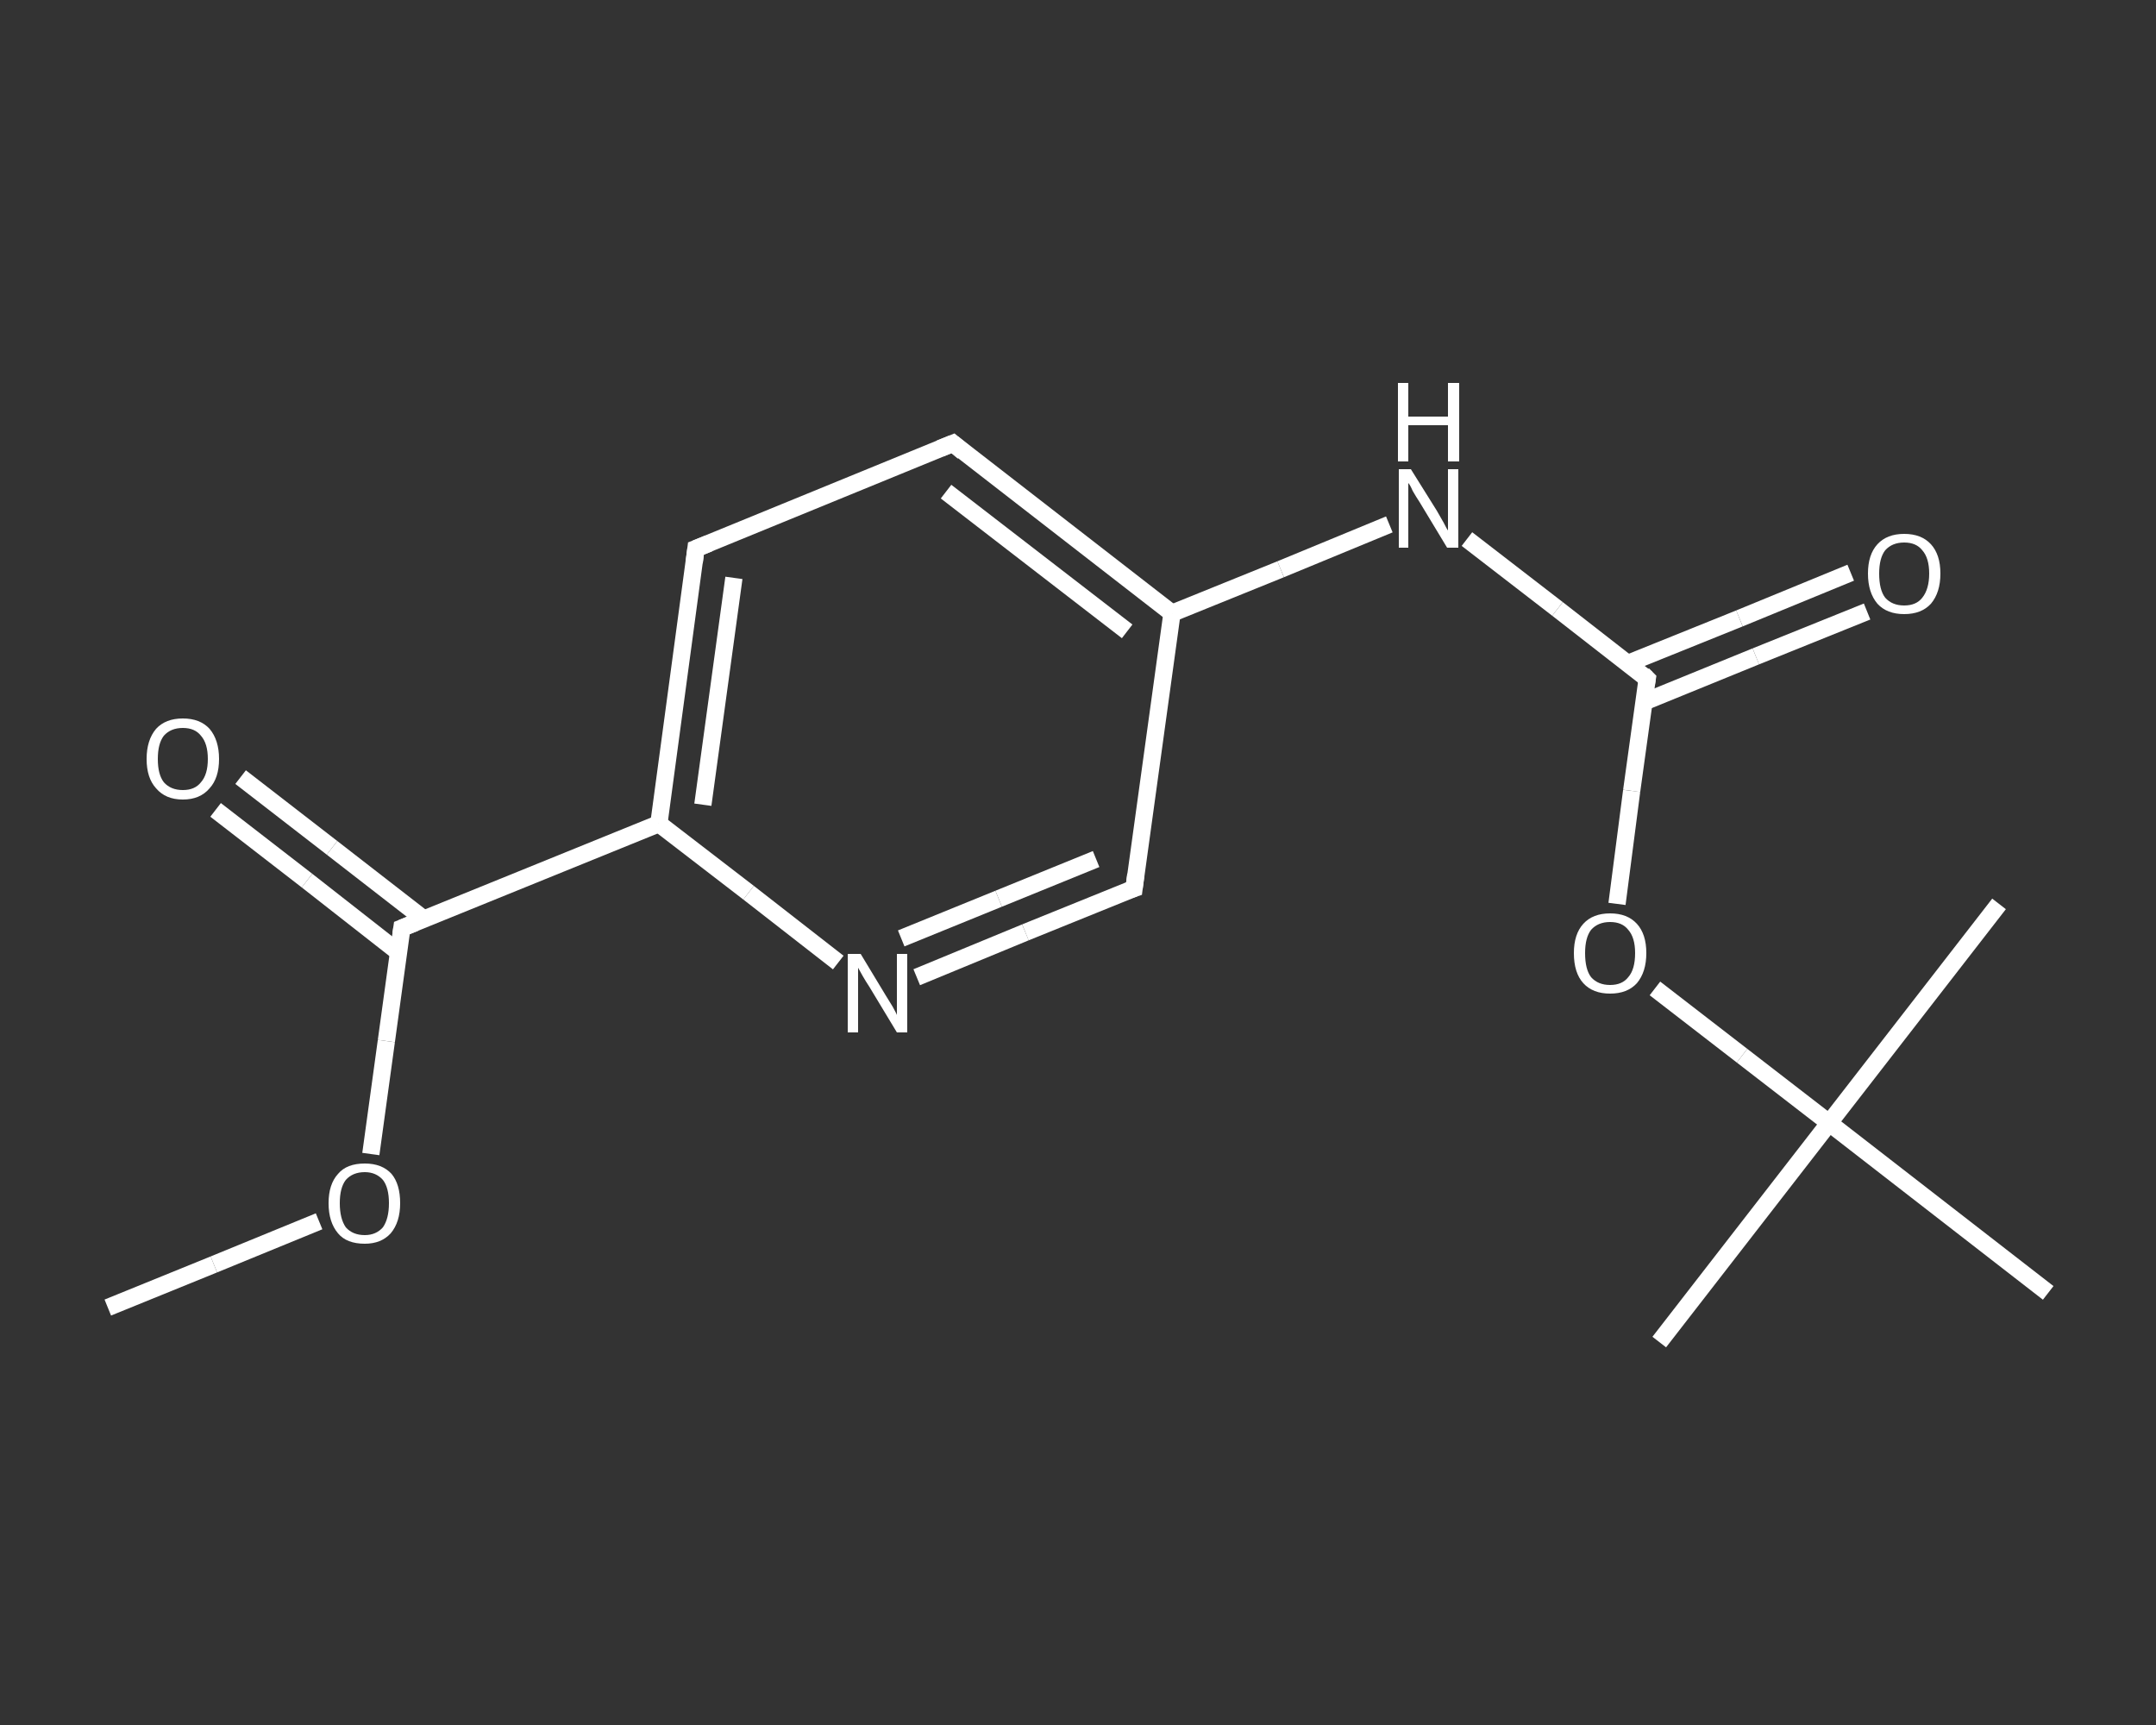 <?xml version='1.0' encoding='iso-8859-1'?>
<svg version='1.1' baseProfile='full'
              xmlns='http://www.w3.org/2000/svg'
                      xmlns:rdkit='http://www.rdkit.org/xml'
                      xmlns:xlink='http://www.w3.org/1999/xlink'
                  xml:space='preserve'
width='250px' height='200px' viewBox='0 0 250 200'>
<rect x="0" y="0" width="250" height="200" fill="#333333" stroke="none"/>
<!-- END OF HEADER -->
<rect style='opacity:1.0;fill:transparent;stroke:none' width='250.0' height='200.0' x='0.0' y='0.0'> </rect>
<path class='bond-0 atom-0 atom-1' d='M 12.5,151.6 L 24.8,146.6' style='fill:none;fill-rule:evenodd;stroke:#FFFFFF;stroke-width:2.0px;stroke-linecap:butt;stroke-linejoin:miter;stroke-opacity:1' />
<path class='bond-0 atom-0 atom-1' d='M 24.8,146.6 L 37.0,141.6' style='fill:none;fill-rule:evenodd;stroke:#FFFFFF;stroke-width:2.0px;stroke-linecap:butt;stroke-linejoin:miter;stroke-opacity:1' />
<path class='bond-1 atom-1 atom-2' d='M 43.0,133.8 L 44.8,120.7' style='fill:none;fill-rule:evenodd;stroke:#FFFFFF;stroke-width:2.0px;stroke-linecap:butt;stroke-linejoin:miter;stroke-opacity:1' />
<path class='bond-1 atom-1 atom-2' d='M 44.8,120.7 L 46.6,107.6' style='fill:none;fill-rule:evenodd;stroke:#FFFFFF;stroke-width:2.0px;stroke-linecap:butt;stroke-linejoin:miter;stroke-opacity:1' />
<path class='bond-2 atom-2 atom-3' d='M 49.2,106.6 L 38.5,98.3' style='fill:none;fill-rule:evenodd;stroke:#FFFFFF;stroke-width:2.0px;stroke-linecap:butt;stroke-linejoin:miter;stroke-opacity:1' />
<path class='bond-2 atom-2 atom-3' d='M 38.5,98.3 L 27.9,90.1' style='fill:none;fill-rule:evenodd;stroke:#FFFFFF;stroke-width:2.0px;stroke-linecap:butt;stroke-linejoin:miter;stroke-opacity:1' />
<path class='bond-2 atom-2 atom-3' d='M 46.2,110.4 L 35.6,102.1' style='fill:none;fill-rule:evenodd;stroke:#FFFFFF;stroke-width:2.0px;stroke-linecap:butt;stroke-linejoin:miter;stroke-opacity:1' />
<path class='bond-2 atom-2 atom-3' d='M 35.6,102.1 L 25.0,93.9' style='fill:none;fill-rule:evenodd;stroke:#FFFFFF;stroke-width:2.0px;stroke-linecap:butt;stroke-linejoin:miter;stroke-opacity:1' />
<path class='bond-3 atom-2 atom-4' d='M 46.6,107.6 L 76.4,95.5' style='fill:none;fill-rule:evenodd;stroke:#FFFFFF;stroke-width:2.0px;stroke-linecap:butt;stroke-linejoin:miter;stroke-opacity:1' />
<path class='bond-4 atom-4 atom-5' d='M 76.4,95.5 L 80.7,63.6' style='fill:none;fill-rule:evenodd;stroke:#FFFFFF;stroke-width:2.0px;stroke-linecap:butt;stroke-linejoin:miter;stroke-opacity:1' />
<path class='bond-4 atom-4 atom-5' d='M 81.5,93.3 L 85.1,67.0' style='fill:none;fill-rule:evenodd;stroke:#FFFFFF;stroke-width:2.0px;stroke-linecap:butt;stroke-linejoin:miter;stroke-opacity:1' />
<path class='bond-5 atom-5 atom-6' d='M 80.7,63.6 L 110.5,51.4' style='fill:none;fill-rule:evenodd;stroke:#FFFFFF;stroke-width:2.0px;stroke-linecap:butt;stroke-linejoin:miter;stroke-opacity:1' />
<path class='bond-6 atom-6 atom-7' d='M 110.5,51.4 L 135.9,71.1' style='fill:none;fill-rule:evenodd;stroke:#FFFFFF;stroke-width:2.0px;stroke-linecap:butt;stroke-linejoin:miter;stroke-opacity:1' />
<path class='bond-6 atom-6 atom-7' d='M 109.7,57.0 L 130.7,73.2' style='fill:none;fill-rule:evenodd;stroke:#FFFFFF;stroke-width:2.0px;stroke-linecap:butt;stroke-linejoin:miter;stroke-opacity:1' />
<path class='bond-7 atom-7 atom-8' d='M 135.9,71.1 L 148.5,66.0' style='fill:none;fill-rule:evenodd;stroke:#FFFFFF;stroke-width:2.0px;stroke-linecap:butt;stroke-linejoin:miter;stroke-opacity:1' />
<path class='bond-7 atom-7 atom-8' d='M 148.5,66.0 L 161.1,60.8' style='fill:none;fill-rule:evenodd;stroke:#FFFFFF;stroke-width:2.0px;stroke-linecap:butt;stroke-linejoin:miter;stroke-opacity:1' />
<path class='bond-8 atom-8 atom-9' d='M 170.1,62.5 L 180.6,70.6' style='fill:none;fill-rule:evenodd;stroke:#FFFFFF;stroke-width:2.0px;stroke-linecap:butt;stroke-linejoin:miter;stroke-opacity:1' />
<path class='bond-8 atom-8 atom-9' d='M 180.6,70.6 L 191.0,78.7' style='fill:none;fill-rule:evenodd;stroke:#FFFFFF;stroke-width:2.0px;stroke-linecap:butt;stroke-linejoin:miter;stroke-opacity:1' />
<path class='bond-9 atom-9 atom-10' d='M 190.6,81.4 L 203.6,76.1' style='fill:none;fill-rule:evenodd;stroke:#FFFFFF;stroke-width:2.0px;stroke-linecap:butt;stroke-linejoin:miter;stroke-opacity:1' />
<path class='bond-9 atom-9 atom-10' d='M 203.6,76.1 L 216.5,70.9' style='fill:none;fill-rule:evenodd;stroke:#FFFFFF;stroke-width:2.0px;stroke-linecap:butt;stroke-linejoin:miter;stroke-opacity:1' />
<path class='bond-9 atom-9 atom-10' d='M 188.8,76.9 L 201.7,71.7' style='fill:none;fill-rule:evenodd;stroke:#FFFFFF;stroke-width:2.0px;stroke-linecap:butt;stroke-linejoin:miter;stroke-opacity:1' />
<path class='bond-9 atom-9 atom-10' d='M 201.7,71.7 L 214.6,66.4' style='fill:none;fill-rule:evenodd;stroke:#FFFFFF;stroke-width:2.0px;stroke-linecap:butt;stroke-linejoin:miter;stroke-opacity:1' />
<path class='bond-10 atom-9 atom-11' d='M 191.0,78.7 L 189.2,91.7' style='fill:none;fill-rule:evenodd;stroke:#FFFFFF;stroke-width:2.0px;stroke-linecap:butt;stroke-linejoin:miter;stroke-opacity:1' />
<path class='bond-10 atom-9 atom-11' d='M 189.2,91.7 L 187.5,104.8' style='fill:none;fill-rule:evenodd;stroke:#FFFFFF;stroke-width:2.0px;stroke-linecap:butt;stroke-linejoin:miter;stroke-opacity:1' />
<path class='bond-11 atom-11 atom-12' d='M 191.9,114.6 L 202.0,122.4' style='fill:none;fill-rule:evenodd;stroke:#FFFFFF;stroke-width:2.0px;stroke-linecap:butt;stroke-linejoin:miter;stroke-opacity:1' />
<path class='bond-11 atom-11 atom-12' d='M 202.0,122.4 L 212.1,130.2' style='fill:none;fill-rule:evenodd;stroke:#FFFFFF;stroke-width:2.0px;stroke-linecap:butt;stroke-linejoin:miter;stroke-opacity:1' />
<path class='bond-12 atom-12 atom-13' d='M 212.1,130.2 L 192.4,155.6' style='fill:none;fill-rule:evenodd;stroke:#FFFFFF;stroke-width:2.0px;stroke-linecap:butt;stroke-linejoin:miter;stroke-opacity:1' />
<path class='bond-13 atom-12 atom-14' d='M 212.1,130.2 L 231.8,104.8' style='fill:none;fill-rule:evenodd;stroke:#FFFFFF;stroke-width:2.0px;stroke-linecap:butt;stroke-linejoin:miter;stroke-opacity:1' />
<path class='bond-14 atom-12 atom-15' d='M 212.1,130.2 L 237.5,149.9' style='fill:none;fill-rule:evenodd;stroke:#FFFFFF;stroke-width:2.0px;stroke-linecap:butt;stroke-linejoin:miter;stroke-opacity:1' />
<path class='bond-15 atom-7 atom-16' d='M 135.9,71.1 L 131.5,103.0' style='fill:none;fill-rule:evenodd;stroke:#FFFFFF;stroke-width:2.0px;stroke-linecap:butt;stroke-linejoin:miter;stroke-opacity:1' />
<path class='bond-16 atom-16 atom-17' d='M 131.5,103.0 L 118.9,108.1' style='fill:none;fill-rule:evenodd;stroke:#FFFFFF;stroke-width:2.0px;stroke-linecap:butt;stroke-linejoin:miter;stroke-opacity:1' />
<path class='bond-16 atom-16 atom-17' d='M 118.9,108.1 L 106.3,113.3' style='fill:none;fill-rule:evenodd;stroke:#FFFFFF;stroke-width:2.0px;stroke-linecap:butt;stroke-linejoin:miter;stroke-opacity:1' />
<path class='bond-16 atom-16 atom-17' d='M 127.1,99.6 L 115.8,104.2' style='fill:none;fill-rule:evenodd;stroke:#FFFFFF;stroke-width:2.0px;stroke-linecap:butt;stroke-linejoin:miter;stroke-opacity:1' />
<path class='bond-16 atom-16 atom-17' d='M 115.8,104.2 L 104.5,108.8' style='fill:none;fill-rule:evenodd;stroke:#FFFFFF;stroke-width:2.0px;stroke-linecap:butt;stroke-linejoin:miter;stroke-opacity:1' />
<path class='bond-17 atom-17 atom-4' d='M 97.2,111.6 L 86.8,103.5' style='fill:none;fill-rule:evenodd;stroke:#FFFFFF;stroke-width:2.0px;stroke-linecap:butt;stroke-linejoin:miter;stroke-opacity:1' />
<path class='bond-17 atom-17 atom-4' d='M 86.8,103.5 L 76.4,95.5' style='fill:none;fill-rule:evenodd;stroke:#FFFFFF;stroke-width:2.0px;stroke-linecap:butt;stroke-linejoin:miter;stroke-opacity:1' />
<path d='M 46.5,108.3 L 46.6,107.6 L 48.1,107.0' style='fill:none;stroke:#FFFFFF;stroke-width:2.0px;stroke-linecap:butt;stroke-linejoin:miter;stroke-opacity:1;' />
<path d='M 80.5,65.2 L 80.7,63.6 L 82.2,63.0' style='fill:none;stroke:#FFFFFF;stroke-width:2.0px;stroke-linecap:butt;stroke-linejoin:miter;stroke-opacity:1;' />
<path d='M 109.0,52.0 L 110.5,51.4 L 111.7,52.4' style='fill:none;stroke:#FFFFFF;stroke-width:2.0px;stroke-linecap:butt;stroke-linejoin:miter;stroke-opacity:1;' />
<path d='M 190.5,78.2 L 191.0,78.7 L 190.9,79.3' style='fill:none;stroke:#FFFFFF;stroke-width:2.0px;stroke-linecap:butt;stroke-linejoin:miter;stroke-opacity:1;' />
<path d='M 131.7,101.4 L 131.5,103.0 L 130.9,103.2' style='fill:none;stroke:#FFFFFF;stroke-width:2.0px;stroke-linecap:butt;stroke-linejoin:miter;stroke-opacity:1;' />
<path class='atom-1' d='M 38.1 139.5
Q 38.1 137.3, 39.2 136.1
Q 40.2 134.9, 42.3 134.9
Q 44.3 134.9, 45.4 136.1
Q 46.4 137.3, 46.4 139.5
Q 46.4 141.7, 45.3 143.0
Q 44.2 144.2, 42.3 144.2
Q 40.2 144.2, 39.2 143.0
Q 38.1 141.7, 38.1 139.5
M 42.3 143.2
Q 43.6 143.2, 44.4 142.3
Q 45.1 141.3, 45.1 139.5
Q 45.1 137.7, 44.4 136.8
Q 43.6 135.9, 42.3 135.9
Q 40.9 135.9, 40.1 136.8
Q 39.4 137.7, 39.4 139.5
Q 39.4 141.3, 40.1 142.3
Q 40.9 143.2, 42.3 143.2
' fill='#FFFFFF'/>
<path class='atom-3' d='M 17.0 88.0
Q 17.0 85.8, 18.1 84.5
Q 19.2 83.3, 21.2 83.3
Q 23.2 83.3, 24.3 84.5
Q 25.4 85.8, 25.4 88.0
Q 25.4 90.2, 24.3 91.4
Q 23.2 92.7, 21.2 92.7
Q 19.2 92.7, 18.1 91.4
Q 17.0 90.2, 17.0 88.0
M 21.2 91.6
Q 22.6 91.6, 23.3 90.7
Q 24.1 89.8, 24.1 88.0
Q 24.1 86.2, 23.3 85.3
Q 22.6 84.4, 21.2 84.4
Q 19.8 84.4, 19.0 85.3
Q 18.3 86.2, 18.3 88.0
Q 18.3 89.8, 19.0 90.7
Q 19.8 91.6, 21.2 91.6
' fill='#FFFFFF'/>
<path class='atom-8' d='M 163.6 54.4
L 166.6 59.2
Q 166.9 59.7, 167.4 60.6
Q 167.8 61.4, 167.9 61.5
L 167.9 54.4
L 169.1 54.4
L 169.1 63.5
L 167.8 63.5
L 164.6 58.2
Q 164.2 57.6, 163.8 56.9
Q 163.5 56.2, 163.3 56.0
L 163.3 63.5
L 162.2 63.5
L 162.2 54.4
L 163.6 54.4
' fill='#FFFFFF'/>
<path class='atom-8' d='M 162.1 44.4
L 163.3 44.4
L 163.3 48.3
L 167.9 48.3
L 167.9 44.4
L 169.2 44.4
L 169.2 53.5
L 167.9 53.5
L 167.9 49.3
L 163.3 49.3
L 163.3 53.5
L 162.1 53.5
L 162.1 44.4
' fill='#FFFFFF'/>
<path class='atom-10' d='M 216.6 66.5
Q 216.6 64.3, 217.7 63.1
Q 218.8 61.9, 220.8 61.9
Q 222.8 61.9, 223.9 63.1
Q 225.0 64.3, 225.0 66.5
Q 225.0 68.7, 223.9 70.0
Q 222.8 71.2, 220.8 71.2
Q 218.8 71.2, 217.7 70.0
Q 216.6 68.7, 216.6 66.5
M 220.8 70.2
Q 222.2 70.2, 222.9 69.3
Q 223.7 68.3, 223.7 66.5
Q 223.7 64.7, 222.9 63.8
Q 222.2 62.9, 220.8 62.9
Q 219.4 62.9, 218.6 63.8
Q 217.9 64.7, 217.9 66.5
Q 217.9 68.4, 218.6 69.3
Q 219.4 70.2, 220.8 70.2
' fill='#FFFFFF'/>
<path class='atom-11' d='M 182.5 110.5
Q 182.5 108.3, 183.6 107.1
Q 184.7 105.9, 186.7 105.9
Q 188.7 105.9, 189.8 107.1
Q 190.9 108.3, 190.9 110.5
Q 190.9 112.7, 189.8 114.0
Q 188.7 115.2, 186.7 115.2
Q 184.7 115.2, 183.6 114.0
Q 182.5 112.8, 182.5 110.5
M 186.7 114.2
Q 188.1 114.2, 188.8 113.3
Q 189.6 112.4, 189.6 110.5
Q 189.6 108.7, 188.8 107.8
Q 188.1 106.9, 186.7 106.9
Q 185.3 106.9, 184.5 107.8
Q 183.8 108.7, 183.8 110.5
Q 183.8 112.4, 184.5 113.3
Q 185.3 114.2, 186.7 114.2
' fill='#FFFFFF'/>
<path class='atom-17' d='M 99.8 110.6
L 102.7 115.4
Q 103.0 115.9, 103.5 116.7
Q 104.0 117.6, 104.0 117.7
L 104.0 110.6
L 105.2 110.6
L 105.2 119.7
L 104.0 119.7
L 100.8 114.4
Q 100.4 113.8, 100.0 113.1
Q 99.6 112.4, 99.5 112.2
L 99.5 119.7
L 98.3 119.7
L 98.3 110.6
L 99.8 110.6
' fill='#FFFFFF'/>
</svg>
